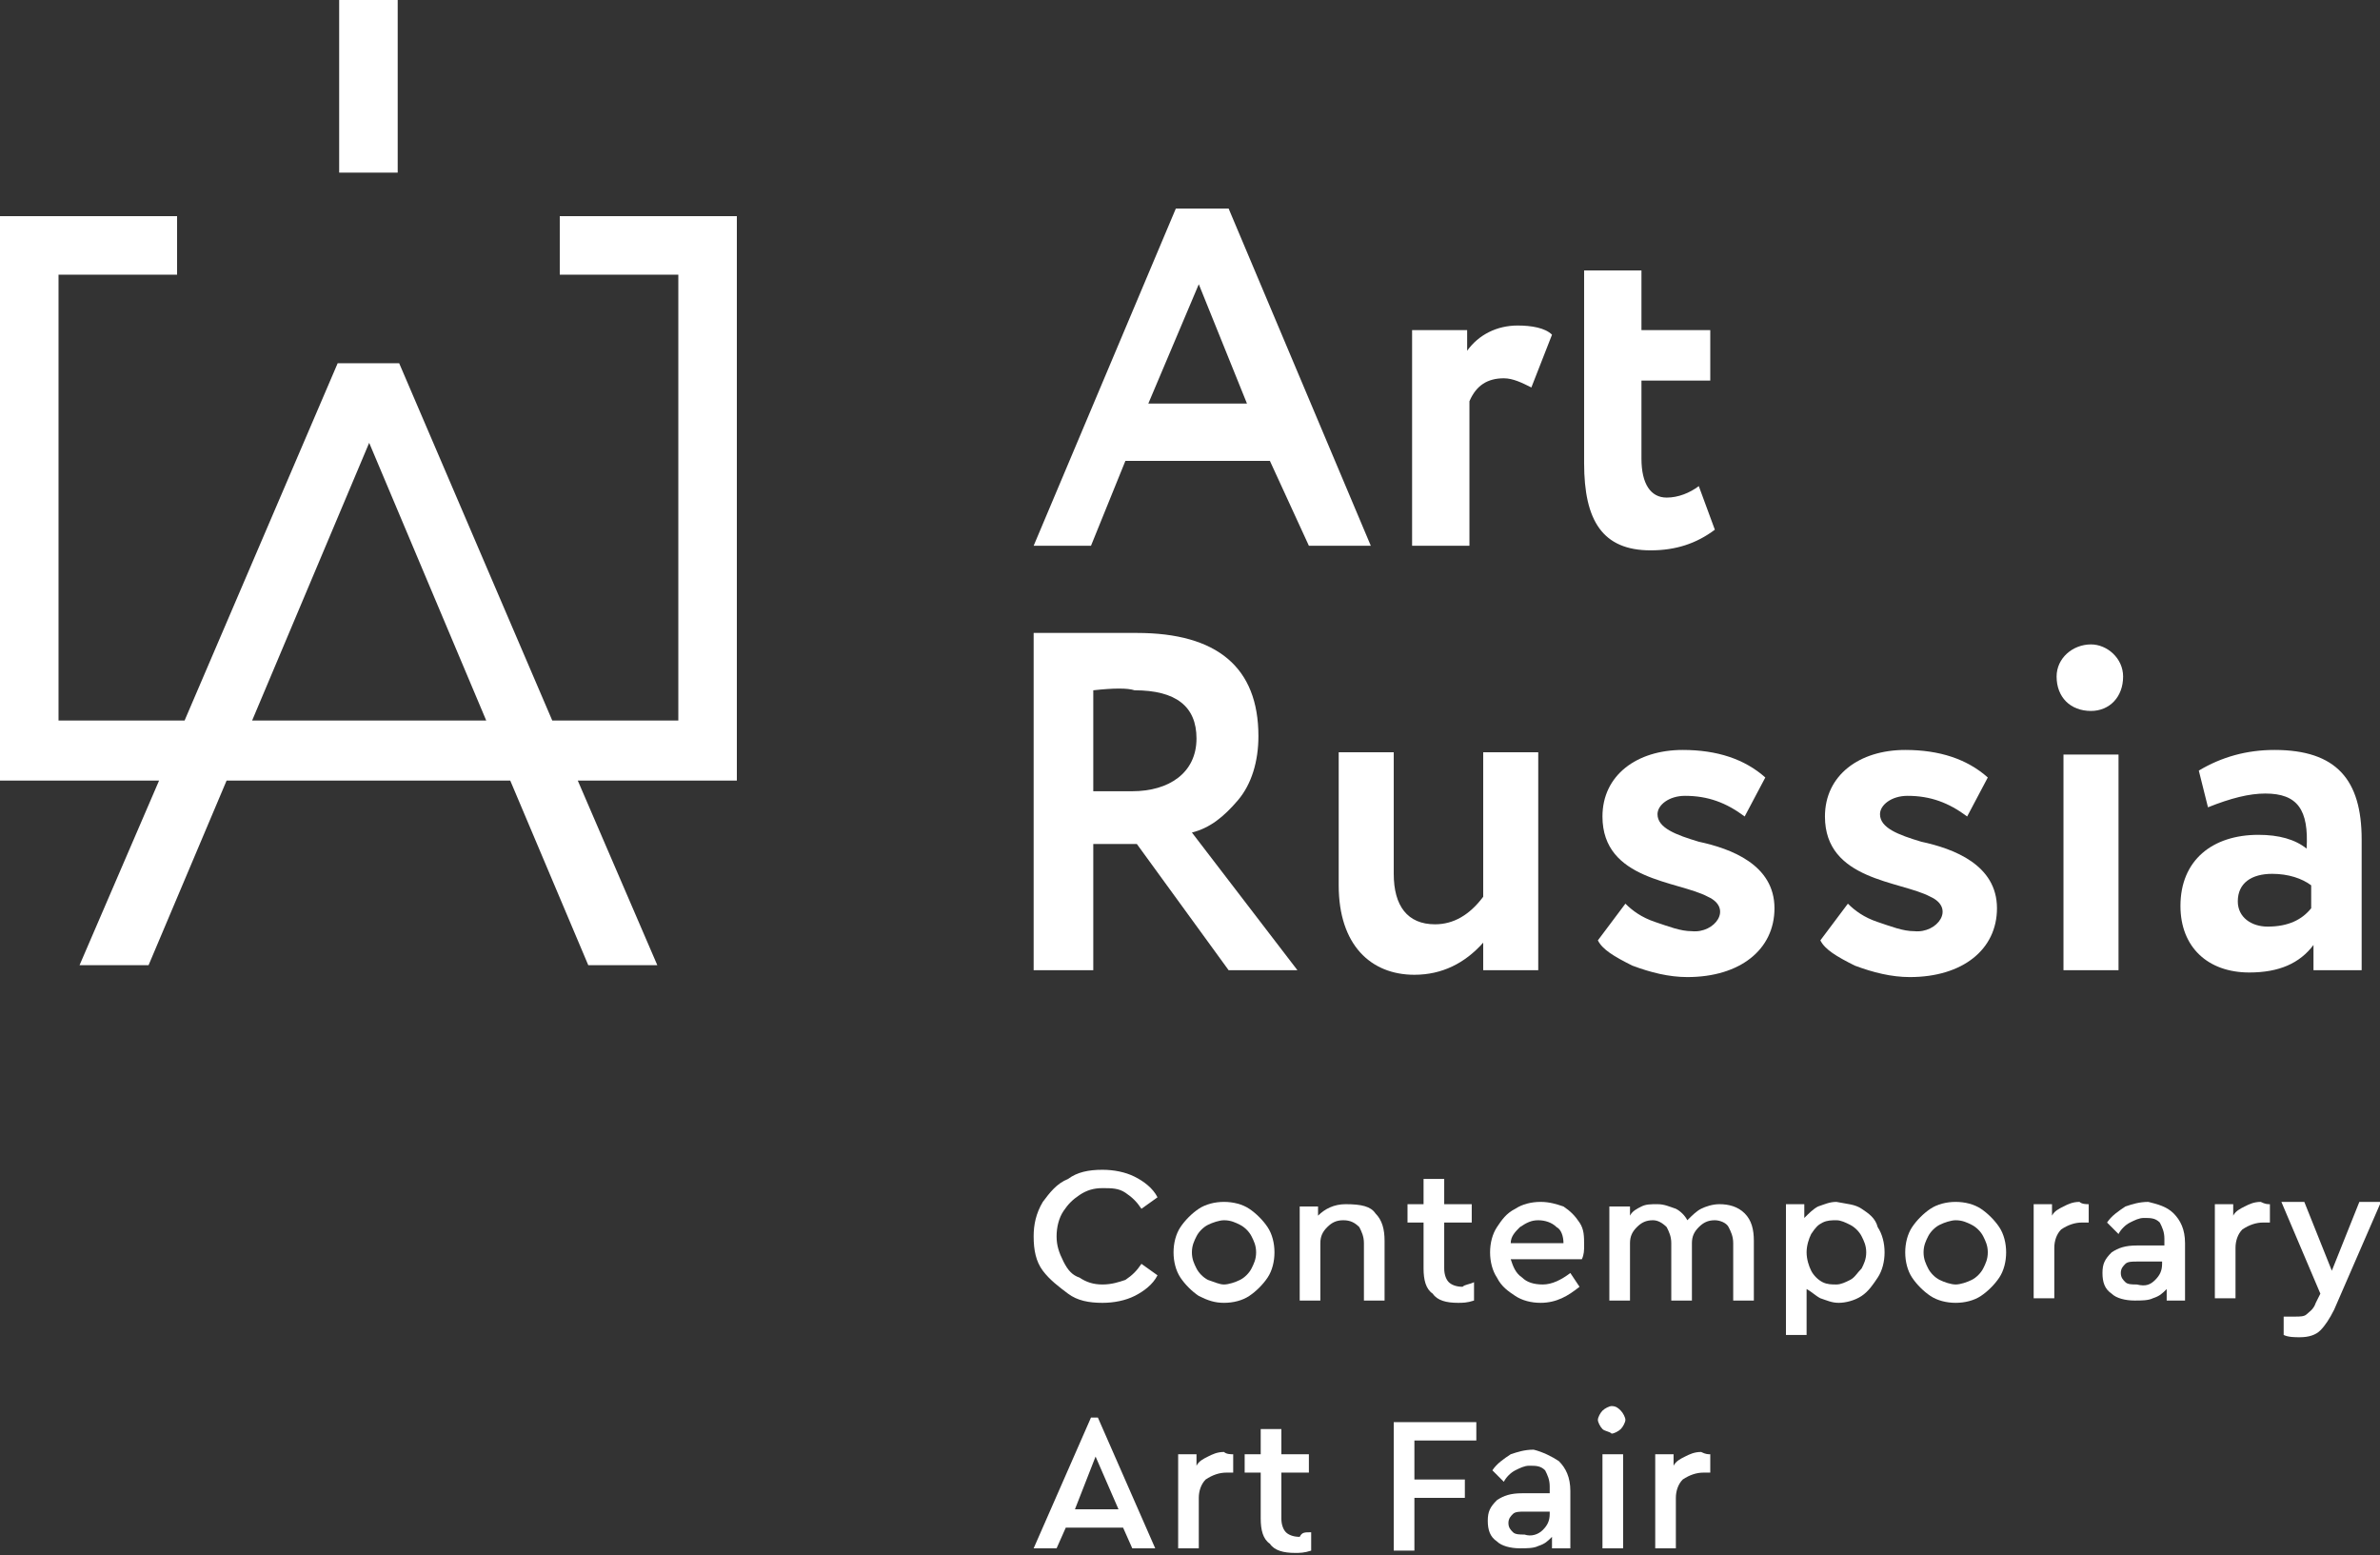 <?xml version="1.0" encoding="UTF-8"?> <svg xmlns="http://www.w3.org/2000/svg" width="274" height="179" viewBox="0 0 274 179" fill="none"><rect x="0" y="0" width="274" height="179" fill="#333333" stroke="none"/> <path d="M39.047 0V3.455V19.869H45.785V0H39.047Z" fill="white"></path> <path d="M84.831 89.842V86.386V24.88H64.444V31.618H78.093V82.931H63.58L45.957 41.811H38.873L21.251 82.931H6.738V31.618H20.387V24.88H0V89.842H18.314L9.157 111.092H17.104L26.088 89.842H58.742L67.726 111.092H75.674L66.517 89.842H84.831ZM29.889 82.931H29.026L42.502 50.968L55.978 82.931H29.889Z" fill="white"></path> <path d="M119 62.816L135.371 24H141.445L157.816 62.816H150.687L146.198 53.046H129.562L125.601 62.816H119ZM138.012 32.714L132.203 46.445H143.557L138.012 32.714Z" fill="white"></path> <path d="M162.569 62.816V37.995H168.907V40.371C170.227 38.523 172.339 37.467 174.716 37.467C176.3 37.467 177.885 37.731 178.677 38.523L176.3 44.596C175.244 44.068 174.188 43.54 173.132 43.54C171.283 43.54 169.963 44.332 169.171 46.181V62.816H162.569Z" fill="white"></path> <path d="M182.637 31.13H188.974V37.995H196.896V43.804H188.974V52.782C188.974 55.687 190.031 57.271 191.879 57.271C193.199 57.271 194.52 56.743 195.576 55.951L197.424 60.968C195.312 62.552 192.935 63.344 190.031 63.344C184.485 63.344 182.373 59.912 182.373 53.31V31.13H182.637Z" fill="white"></path> <path d="M125.865 111.666H119V72.85C119.792 72.85 121.905 72.85 125.337 72.85C128.77 72.85 130.618 72.85 130.882 72.85C140.124 72.85 144.877 76.81 144.877 84.732C144.877 87.637 144.085 90.277 142.501 92.126C140.917 93.974 139.332 95.294 137.22 95.822L149.366 111.666H141.445L130.882 97.143H125.865V111.666ZM125.865 79.451V91.069H130.354C134.579 91.069 137.748 88.957 137.748 84.996C137.748 81.299 135.371 79.451 130.618 79.451C129.826 79.187 128.242 79.187 125.865 79.451Z" fill="white"></path> <path d="M177.092 86.845V111.666H170.755V108.498C168.642 110.874 166.002 112.194 162.833 112.194C157.816 112.194 154.119 108.762 154.119 101.896V86.581H160.456V100.576C160.456 104.273 162.041 106.385 165.209 106.385C167.322 106.385 169.17 105.329 170.755 103.217V86.581H177.092V86.845Z" fill="white"></path> <path d="M193.727 86.317C197.688 86.317 200.857 87.374 203.233 89.486L200.857 93.975C198.744 92.391 196.632 91.599 193.991 91.599C192.143 91.599 190.822 92.655 190.822 93.711C190.822 95.295 192.935 96.087 195.575 96.88C199.272 97.672 204.289 99.52 204.289 104.537C204.289 109.29 200.328 112.459 194.255 112.459C192.143 112.459 190.03 111.931 187.918 111.139C185.805 110.082 184.485 109.29 183.957 108.234L187.126 104.009C187.918 104.801 188.974 105.593 190.558 106.121C192.143 106.65 193.463 107.178 194.783 107.178C197.424 107.442 199.536 104.537 196.632 103.217C193.199 101.369 184.485 101.369 184.485 93.975C184.485 89.222 188.446 86.317 193.727 86.317Z" fill="white"></path> <path d="M219.341 86.317C223.302 86.317 226.471 87.374 228.847 89.486L226.471 93.975C224.358 92.391 222.246 91.599 219.605 91.599C217.757 91.599 216.437 92.655 216.437 93.711C216.437 95.295 218.549 96.087 221.19 96.88C224.886 97.672 229.904 99.52 229.904 104.537C229.904 109.29 225.943 112.459 219.869 112.459C217.757 112.459 215.645 111.931 213.532 111.139C211.42 110.082 210.099 109.29 209.571 108.234L212.74 104.009C213.532 104.801 214.588 105.593 216.173 106.121C217.757 106.65 219.077 107.178 220.398 107.178C223.038 107.442 225.151 104.537 222.246 103.217C218.813 101.369 210.099 101.369 210.099 93.975C210.099 89.222 214.06 86.317 219.341 86.317Z" fill="white"></path> <path d="M240.728 74.17C242.577 74.17 244.425 75.755 244.425 77.867C244.425 80.244 242.841 81.828 240.728 81.828C238.352 81.828 236.768 80.244 236.768 77.867C236.768 75.755 238.616 74.17 240.728 74.17ZM237.56 111.666V86.845H243.897V111.666H237.56Z" fill="white"></path> <path d="M253.14 88.694C255.78 87.11 258.685 86.317 261.854 86.317C268.983 86.317 271.888 89.75 271.888 96.615V111.667H266.343V108.762C264.758 110.874 262.382 111.931 258.949 111.931C254.196 111.931 251.027 109.026 251.027 104.273C251.027 98.992 254.724 96.087 260.005 96.087C262.382 96.087 264.23 96.615 265.55 97.672C265.814 93.183 264.494 91.334 260.797 91.334C258.949 91.334 256.837 91.862 254.196 92.919L253.14 88.694ZM266.078 104.537V101.897C265.022 101.104 263.438 100.576 261.59 100.576C259.213 100.576 257.629 101.633 257.629 103.745C257.629 105.593 259.213 106.65 261.061 106.65C263.438 106.65 265.022 105.857 266.078 104.537Z" fill="white"></path> <path d="M122.961 148.898C121.905 148.105 120.848 147.313 120.056 146.257C119.264 145.201 119 143.881 119 142.296C119 140.976 119.264 139.656 120.056 138.335C120.848 137.279 121.641 136.223 122.961 135.695C124.017 134.903 125.337 134.639 126.922 134.639C128.242 134.639 129.562 134.903 130.618 135.431C131.675 135.959 132.731 136.751 133.259 137.807L131.411 139.128C130.882 138.335 130.354 137.807 129.562 137.279C128.77 136.751 127.978 136.751 126.922 136.751C125.865 136.751 125.073 137.015 124.281 137.543C123.489 138.071 122.961 138.599 122.433 139.392C121.905 140.184 121.641 141.24 121.641 142.296C121.641 143.352 121.905 144.145 122.433 145.201C122.961 146.257 123.489 146.785 124.281 147.049C125.073 147.577 125.865 147.841 126.922 147.841C127.978 147.841 128.77 147.577 129.562 147.313C130.354 146.785 130.882 146.257 131.411 145.465L133.259 146.785C132.731 147.841 131.675 148.634 130.618 149.162C129.562 149.69 128.242 149.954 126.922 149.954C125.337 149.954 124.017 149.69 122.961 148.898Z" fill="white"></path> <path d="M138.011 149.161C137.219 148.633 136.427 147.841 135.899 147.049C135.371 146.257 135.106 145.201 135.106 144.144C135.106 143.088 135.371 142.032 135.899 141.24C136.427 140.448 137.219 139.655 138.011 139.127C138.803 138.599 139.859 138.335 140.916 138.335C141.972 138.335 143.028 138.599 143.82 139.127C144.612 139.655 145.405 140.448 145.933 141.24C146.461 142.032 146.725 143.088 146.725 144.144C146.725 145.201 146.461 146.257 145.933 147.049C145.405 147.841 144.612 148.633 143.82 149.161C143.028 149.689 141.972 149.953 140.916 149.953C139.859 149.953 139.067 149.689 138.011 149.161ZM140.916 147.841C141.444 147.841 142.236 147.577 142.764 147.313C143.292 147.049 143.82 146.521 144.084 145.993C144.348 145.465 144.612 144.936 144.612 144.144C144.612 143.352 144.348 142.824 144.084 142.296C143.82 141.768 143.292 141.24 142.764 140.976C142.236 140.712 141.708 140.448 140.916 140.448C140.388 140.448 139.595 140.712 139.067 140.976C138.539 141.24 138.011 141.768 137.747 142.296C137.483 142.824 137.219 143.352 137.219 144.144C137.219 144.936 137.483 145.465 137.747 145.993C138.011 146.521 138.539 147.049 139.067 147.313C139.859 147.577 140.388 147.841 140.916 147.841Z" fill="white"></path> <path d="M158.344 139.655C159.136 140.447 159.4 141.504 159.4 142.824V149.689H157.023V143.088C157.023 142.296 156.759 141.768 156.495 141.24C155.967 140.711 155.439 140.447 154.647 140.447C153.855 140.447 153.327 140.711 152.799 141.24C152.27 141.768 152.006 142.296 152.006 143.088V149.689H149.63V138.863H151.742V139.919C152.534 139.127 153.591 138.599 154.911 138.599C156.759 138.599 157.816 138.863 158.344 139.655Z" fill="white"></path> <path d="M169.699 147.576V149.689C168.906 149.953 168.378 149.953 167.85 149.953C166.53 149.953 165.474 149.689 164.946 148.897C164.153 148.369 163.889 147.312 163.889 145.992V140.711H162.041V138.599H163.889V135.694H166.266V138.599H169.435V140.711H166.266V145.992C166.266 146.784 166.53 147.312 166.794 147.576C167.058 147.84 167.586 148.105 168.378 148.105C168.642 147.84 169.171 147.84 169.699 147.576Z" fill="white"></path> <path d="M182.109 144.936H173.923C174.187 145.729 174.451 146.521 175.244 147.049C175.772 147.577 176.564 147.841 177.62 147.841C178.676 147.841 179.733 147.313 180.789 146.521L181.845 148.105C180.525 149.161 179.204 149.953 177.356 149.953C176.3 149.953 175.244 149.689 174.451 149.161C173.659 148.633 172.867 148.105 172.339 147.049C171.811 146.257 171.547 145.201 171.547 144.144C171.547 143.088 171.811 142.032 172.339 141.24C172.867 140.448 173.395 139.655 174.451 139.127C175.244 138.599 176.3 138.335 177.356 138.335C178.412 138.335 179.204 138.599 179.997 138.863C180.789 139.391 181.317 139.919 181.845 140.712C182.373 141.504 182.373 142.296 182.373 143.352C182.373 143.88 182.373 144.408 182.109 144.936ZM177.092 140.448C176.3 140.448 175.772 140.712 174.98 141.24C174.451 141.768 173.923 142.296 173.923 143.088H179.997C179.997 142.296 179.733 141.504 179.204 141.24C178.676 140.712 177.884 140.448 177.092 140.448Z" fill="white"></path> <path d="M200.858 139.655C201.65 140.447 201.914 141.504 201.914 142.824V149.689H199.537V143.088C199.537 142.296 199.273 141.768 199.009 141.24C198.745 140.711 197.953 140.447 197.425 140.447C196.633 140.447 196.105 140.711 195.576 141.24C195.048 141.768 194.784 142.296 194.784 143.088V149.689H192.408V143.088C192.408 142.296 192.144 141.768 191.88 141.24C191.352 140.711 190.823 140.447 190.295 140.447C189.503 140.447 188.975 140.711 188.447 141.24C187.919 141.768 187.655 142.296 187.655 143.088V149.689H185.278V138.863H187.655V139.919C187.919 139.391 188.447 139.127 188.975 138.863C189.503 138.599 190.031 138.599 190.823 138.599C191.616 138.599 192.144 138.863 192.936 139.127C193.464 139.391 193.992 139.919 194.256 140.447C194.784 139.919 195.312 139.391 195.841 139.127C196.369 138.863 197.161 138.599 197.953 138.599C199.009 138.599 200.065 138.863 200.858 139.655Z" fill="white"></path> <path d="M214.323 139.127C215.115 139.655 215.908 140.183 216.172 141.24C216.7 142.032 216.964 143.088 216.964 144.144C216.964 145.201 216.7 146.257 216.172 147.049C215.643 147.841 215.115 148.633 214.323 149.161C213.531 149.689 212.475 149.953 211.683 149.953C210.89 149.953 210.362 149.689 209.57 149.425C209.042 149.161 208.514 148.633 207.986 148.369V153.65H205.609V138.599H207.722V140.183C208.25 139.655 208.778 139.127 209.306 138.863C210.098 138.599 210.626 138.335 211.419 138.335C212.739 138.599 213.531 138.599 214.323 139.127ZM213.003 147.313C213.531 147.049 213.795 146.521 214.323 145.993C214.587 145.465 214.851 144.936 214.851 144.144C214.851 143.352 214.587 142.824 214.323 142.296C214.059 141.768 213.531 141.24 213.003 140.976C212.475 140.712 211.947 140.448 211.419 140.448C210.89 140.448 210.362 140.448 209.834 140.712C209.306 140.976 209.042 141.24 208.514 142.032C208.25 142.56 207.986 143.352 207.986 144.144C207.986 144.936 208.25 145.729 208.514 146.257C208.778 146.785 209.306 147.313 209.834 147.577C210.362 147.841 210.89 147.841 211.419 147.841C211.947 147.841 212.475 147.577 213.003 147.313Z" fill="white"></path> <path d="M222.245 149.161C221.453 148.633 220.661 147.841 220.133 147.049C219.605 146.257 219.341 145.201 219.341 144.144C219.341 143.088 219.605 142.032 220.133 141.24C220.661 140.448 221.453 139.655 222.245 139.127C223.038 138.599 224.094 138.335 225.15 138.335C226.206 138.335 227.262 138.599 228.055 139.127C228.847 139.655 229.639 140.448 230.167 141.24C230.695 142.032 230.959 143.088 230.959 144.144C230.959 145.201 230.695 146.257 230.167 147.049C229.639 147.841 228.847 148.633 228.055 149.161C227.262 149.689 226.206 149.953 225.15 149.953C224.094 149.953 223.038 149.689 222.245 149.161ZM225.15 147.841C225.678 147.841 226.47 147.577 226.998 147.313C227.527 147.049 228.055 146.521 228.319 145.993C228.583 145.465 228.847 144.936 228.847 144.144C228.847 143.352 228.583 142.824 228.319 142.296C228.055 141.768 227.527 141.24 226.998 140.976C226.47 140.712 225.942 140.448 225.15 140.448C224.622 140.448 223.83 140.712 223.302 140.976C222.774 141.24 222.245 141.768 221.981 142.296C221.717 142.824 221.453 143.352 221.453 144.144C221.453 144.936 221.717 145.465 221.981 145.993C222.245 146.521 222.774 147.049 223.302 147.313C223.83 147.577 224.622 147.841 225.15 147.841Z" fill="white"></path> <path d="M240.465 138.599V140.712H239.673C238.881 140.712 238.089 140.976 237.297 141.504C236.768 142.032 236.504 142.824 236.504 143.616V149.425H234.128V138.599H236.24V139.919C236.504 139.391 237.033 139.127 237.561 138.863C238.089 138.599 238.617 138.335 239.409 138.335C239.673 138.599 240.201 138.599 240.465 138.599Z" fill="white"></path> <path d="M250.235 139.655C251.027 140.448 251.555 141.504 251.555 143.088V149.689H249.442V148.369C248.914 148.897 248.65 149.161 247.858 149.425C247.33 149.689 246.538 149.689 245.746 149.689C244.689 149.689 243.633 149.425 243.105 148.897C242.313 148.369 242.049 147.577 242.049 146.521C242.049 145.465 242.313 144.936 243.105 144.144C243.897 143.616 244.689 143.352 246.01 143.352H249.178V142.56C249.178 141.768 248.914 141.24 248.65 140.712C248.122 140.183 247.594 140.183 246.802 140.183C246.274 140.183 245.746 140.448 245.217 140.712C244.689 140.976 244.161 141.504 243.897 142.032L242.577 140.712C243.105 139.919 243.897 139.391 244.689 138.863C245.482 138.599 246.274 138.335 247.33 138.335C248.386 138.599 249.442 138.863 250.235 139.655ZM248.122 147.313C248.65 146.785 248.914 146.257 248.914 145.465V145.201H246.01C245.482 145.201 244.953 145.201 244.689 145.465C244.425 145.729 244.161 145.993 244.161 146.521C244.161 147.049 244.425 147.313 244.689 147.577C244.953 147.841 245.482 147.841 246.01 147.841C247.066 148.105 247.594 147.841 248.122 147.313Z" fill="white"></path> <path d="M261.326 138.599V140.712H260.533C259.741 140.712 258.949 140.976 258.157 141.504C257.629 142.032 257.365 142.824 257.365 143.616V149.425H254.988V138.599H257.101V139.919C257.365 139.391 257.893 139.127 258.421 138.863C258.949 138.599 259.477 138.335 260.269 138.335C260.797 138.599 261.062 138.599 261.326 138.599Z" fill="white"></path> <path d="M274 138.599L268.719 150.746C268.191 151.802 267.663 152.594 267.134 153.122C266.606 153.65 265.814 153.914 264.758 153.914C264.23 153.914 263.438 153.914 262.91 153.65V151.538C263.702 151.538 263.966 151.538 264.23 151.538C264.758 151.538 265.286 151.538 265.55 151.274C265.814 151.01 266.342 150.746 266.606 149.953L267.134 148.897L262.646 138.335H265.286L268.455 146.257L271.623 138.335H274V138.599Z" fill="white"></path> <path d="M129.298 175.831H122.697L121.641 178.208H119L125.601 163.157H126.394L132.995 178.208H130.354L129.298 175.831ZM126.129 167.646L123.753 173.719H128.77L126.129 167.646Z" fill="white"></path> <path d="M141.973 167.382V169.494H141.181C140.389 169.494 139.597 169.758 138.804 170.286C138.276 170.815 138.012 171.607 138.012 172.399V178.208H135.636V167.382H137.748V168.702C138.012 168.174 138.54 167.91 139.068 167.646C139.597 167.382 140.125 167.118 140.917 167.118C141.181 167.382 141.709 167.382 141.973 167.382Z" fill="white"></path> <path d="M150.951 176.36V178.472C150.158 178.736 149.63 178.736 149.102 178.736C147.782 178.736 146.726 178.472 146.198 177.68C145.405 177.152 145.141 176.095 145.141 174.775V169.494H143.293V167.382H145.141V164.477H147.518V167.382H150.687V169.494H147.518V174.775C147.518 175.567 147.782 176.095 148.046 176.36C148.31 176.624 148.838 176.888 149.63 176.888C149.894 176.36 150.158 176.36 150.951 176.36Z" fill="white"></path> <path d="M160.457 163.685H169.963V165.798H162.834V170.287H168.643V172.399H162.834V178.472H160.457V163.685Z" fill="white"></path> <path d="M179.468 168.173C180.26 168.966 180.788 170.022 180.788 171.606V178.207H178.676V176.887C178.148 177.415 177.884 177.679 177.091 177.943C176.563 178.207 175.771 178.207 174.979 178.207C173.923 178.207 172.867 177.943 172.338 177.415C171.546 176.887 171.282 176.095 171.282 175.039C171.282 173.983 171.546 173.455 172.338 172.662C173.131 172.134 173.923 171.87 175.243 171.87H178.412V171.078C178.412 170.286 178.148 169.758 177.884 169.23C177.355 168.702 176.827 168.702 176.035 168.702C175.507 168.702 174.979 168.966 174.451 169.23C173.923 169.494 173.395 170.022 173.131 170.55L171.81 169.23C172.338 168.437 173.131 167.909 173.923 167.381C174.715 167.117 175.507 166.853 176.563 166.853C177.62 167.117 178.676 167.645 179.468 168.173ZM177.62 176.095C178.148 175.567 178.412 175.039 178.412 174.247V173.983H175.507C174.979 173.983 174.451 173.983 174.187 174.247C173.923 174.511 173.659 174.775 173.659 175.303C173.659 175.831 173.923 176.095 174.187 176.359C174.451 176.623 174.979 176.623 175.507 176.623C176.299 176.887 177.091 176.623 177.62 176.095Z" fill="white"></path> <path d="M184.485 164.477C184.221 164.213 183.957 163.685 183.957 163.421C183.957 163.157 184.221 162.629 184.485 162.365C184.749 162.1 185.277 161.836 185.541 161.836C186.069 161.836 186.334 162.1 186.598 162.365C186.862 162.629 187.126 163.157 187.126 163.421C187.126 163.685 186.862 164.213 186.598 164.477C186.334 164.741 185.805 165.005 185.541 165.005C185.277 164.741 184.749 164.741 184.485 164.477ZM184.485 167.382H186.862V178.208H184.485V167.382Z" fill="white"></path> <path d="M196.897 167.382V169.494H196.105C195.313 169.494 194.52 169.758 193.728 170.286C193.2 170.815 192.936 171.607 192.936 172.399V178.208H190.56V167.382H192.672V168.702C192.936 168.174 193.464 167.91 193.992 167.646C194.52 167.382 195.049 167.118 195.841 167.118C196.369 167.382 196.633 167.382 196.897 167.382Z" fill="white"></path> </svg> 